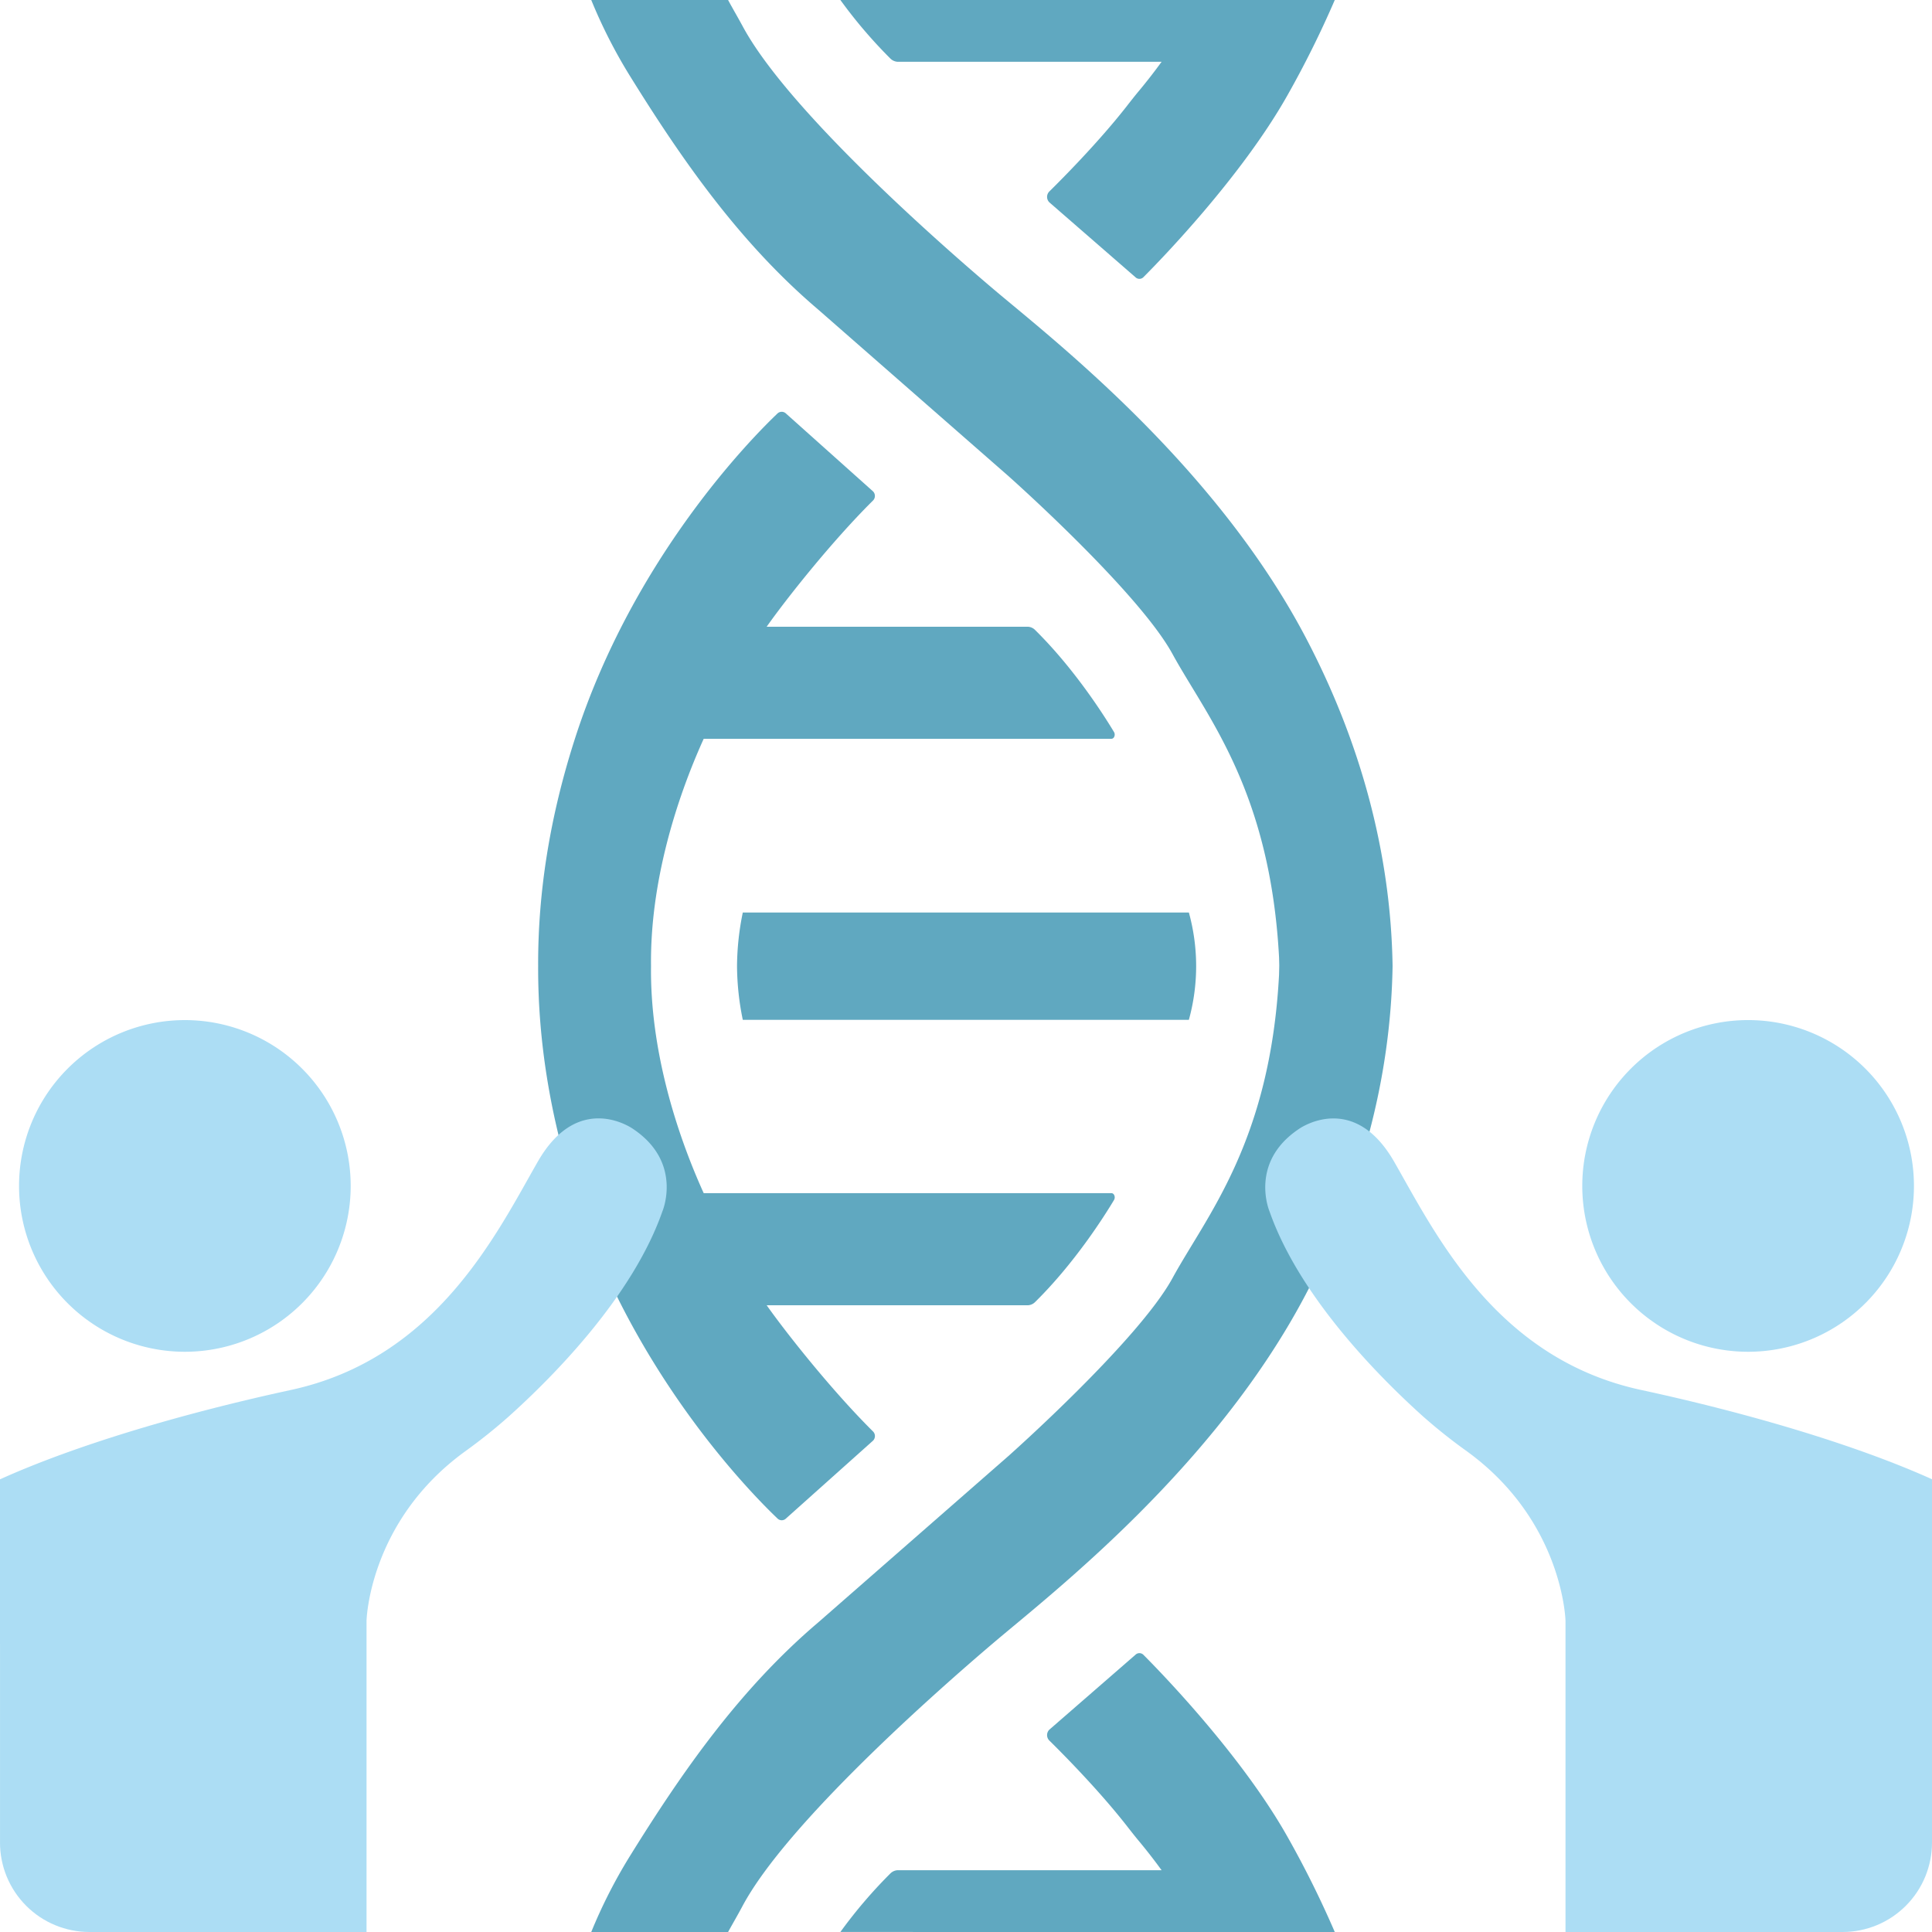 <svg xmlns="http://www.w3.org/2000/svg" viewBox="0 0 64 64" width="64" height="64"><defs><clipPath id="clip-path"><path d="M2.963 0h58.074A2.963 2.963 0 0 1 64 2.963v58.074A2.963 2.963 0 0 1 61.037 64H2.963A2.963 2.963 0 0 1 0 61.037V2.963A2.963 2.963 0 0 1 2.963 0" style="fill:none"/></clipPath><style>.cls-3{fill:#60a8c0}.cls-4{fill:#acddf4}</style></defs><g style="clip-path:url(#clip-path)" id="Capa_3" data-name="Capa 3"><g id="ADN"><path class="cls-3" d="M39.624 32.005a6.7 6.7 0 0 1-.241 1.778H24.606a9 9 0 0 1-.191-1.772V32a9 9 0 0 1 .191-1.772h14.777a6.7 6.7 0 0 1 .241 1.777M44.216 64a33 33 0 0 0-1.586-3.189c-1.508-2.66-4.13-5.369-4.745-5.985a.187.187 0 0 0-.269-.012l-2.855 2.483a.255.255 0 0 0-.009.352c.449.442 1.618 1.621 2.535 2.785.149.19.296.381.451.565q.393.474.741.954h-8.731a.37.37 0 0 0-.257.111 16 16 0 0 0-1.652 1.935Zm0-64a33 33 0 0 1-1.586 3.189c-1.508 2.66-4.13 5.369-4.745 5.985a.187.187 0 0 1-.269.012l-2.855-2.483a.255.255 0 0 1-.009-.352c.449-.442 1.618-1.621 2.535-2.785.149-.19.296-.381.451-.565q.393-.474.741-.954h-8.731a.37.37 0 0 1-.257-.111A16 16 0 0 1 27.839 0Z"/><path class="cls-3" d="M36.904 39.75c-.338.564-1.314 2.1-2.611 3.378a.36.36 0 0 1-.258.111h-8.637c.598.85 2.126 2.796 3.529 4.187a.216.216 0 0 1-.005.296l-2.885 2.58a.2.2 0 0 1-.287-.005c-.802-.763-4.772-4.752-6.706-10.771-.836-2.597-1.226-5.105-1.217-7.526-.009-2.424.381-4.927 1.217-7.526 1.934-6.02 5.904-10.008 6.705-10.771a.203.203 0 0 1 .287-.005l2.885 2.58a.216.216 0 0 1 .005.296c-1.403 1.39-2.932 3.336-3.529 4.187h8.637a.36.36 0 0 1 .258.111c1.297 1.28 2.273 2.815 2.611 3.378.055.092.005.223-.085.223H23.311c-.92 2.032-1.778 4.781-1.745 7.526-.034 2.746.825 5.495 1.745 7.526h13.508c.09.001.139.133.085.225"/><path class="cls-3" d="M46.131 32c-.059 3.755-1.073 7.455-2.883 10.891-3.016 5.726-8.386 9.875-10.312 11.509s-6.888 6.017-8.343 8.747c-.172.323-.328.585-.474.853h-4.533a17 17 0 0 1 1.285-2.522c1.733-2.793 3.637-5.531 6.247-7.745l6.29-5.503s4.3-3.817 5.433-5.892 3.233-4.509 3.529-10.042l.007-.296c.001-.021-.006-.275-.007-.296-.3-5.531-2.396-7.966-3.53-10.04s-5.433-5.892-5.433-5.892l-6.289-5.505c-2.607-2.213-4.514-4.952-6.247-7.745A17 17 0 0 1 19.586 0h4.533c.143.268.3.533.474.853 1.455 2.73 6.417 7.118 8.343 8.747s7.295 5.781 10.311 11.506c1.811 3.439 2.827 7.139 2.884 10.894"/></g><g id="PD"><path class="cls-4" d="M63.402 39.285a5.493 5.493 0 0 1-5.493 5.494 5.493 5.493 0 0 1-5.494-5.494 5.493 5.493 0 0 1 10.987 0"/><path class="cls-4" d="M54.362 46.044c-4.823-1.042-6.815-5.184-8.178-7.559s-3.157-1.086-3.157-1.086c-1.665 1.115-.97 2.737-.97 2.737.99 2.818 3.615 5.464 5.077 6.779a18 18 0 0 0 1.459 1.161c3.191 2.315 3.266 5.613 3.266 5.613V64H64v-9.528a.16.16 0 0 1 .029-.093v-5.364c-2.521-1.141-6.094-2.2-9.667-2.971"/></g><g id="PI"><path class="cls-4" d="M11.617 39.285a5.493 5.493 0 0 1-5.493 5.494 5.493 5.493 0 0 1-5.493-5.494 5.493 5.493 0 0 1 10.986 0"/><path class="cls-4" d="M20.971 37.397s-1.796-1.289-3.157 1.086S14.459 45 9.639 46.044c-3.563.771-7.124 1.823-9.644 2.963v5.423a.2.2 0 0 1 .006.045V64h12.141V53.689s.075-3.298 3.268-5.612a18 18 0 0 0 1.454-1.164c1.462-1.315 4.089-3.96 5.077-6.779 0 0 .696-1.622-.97-2.737"/></g></g></svg>